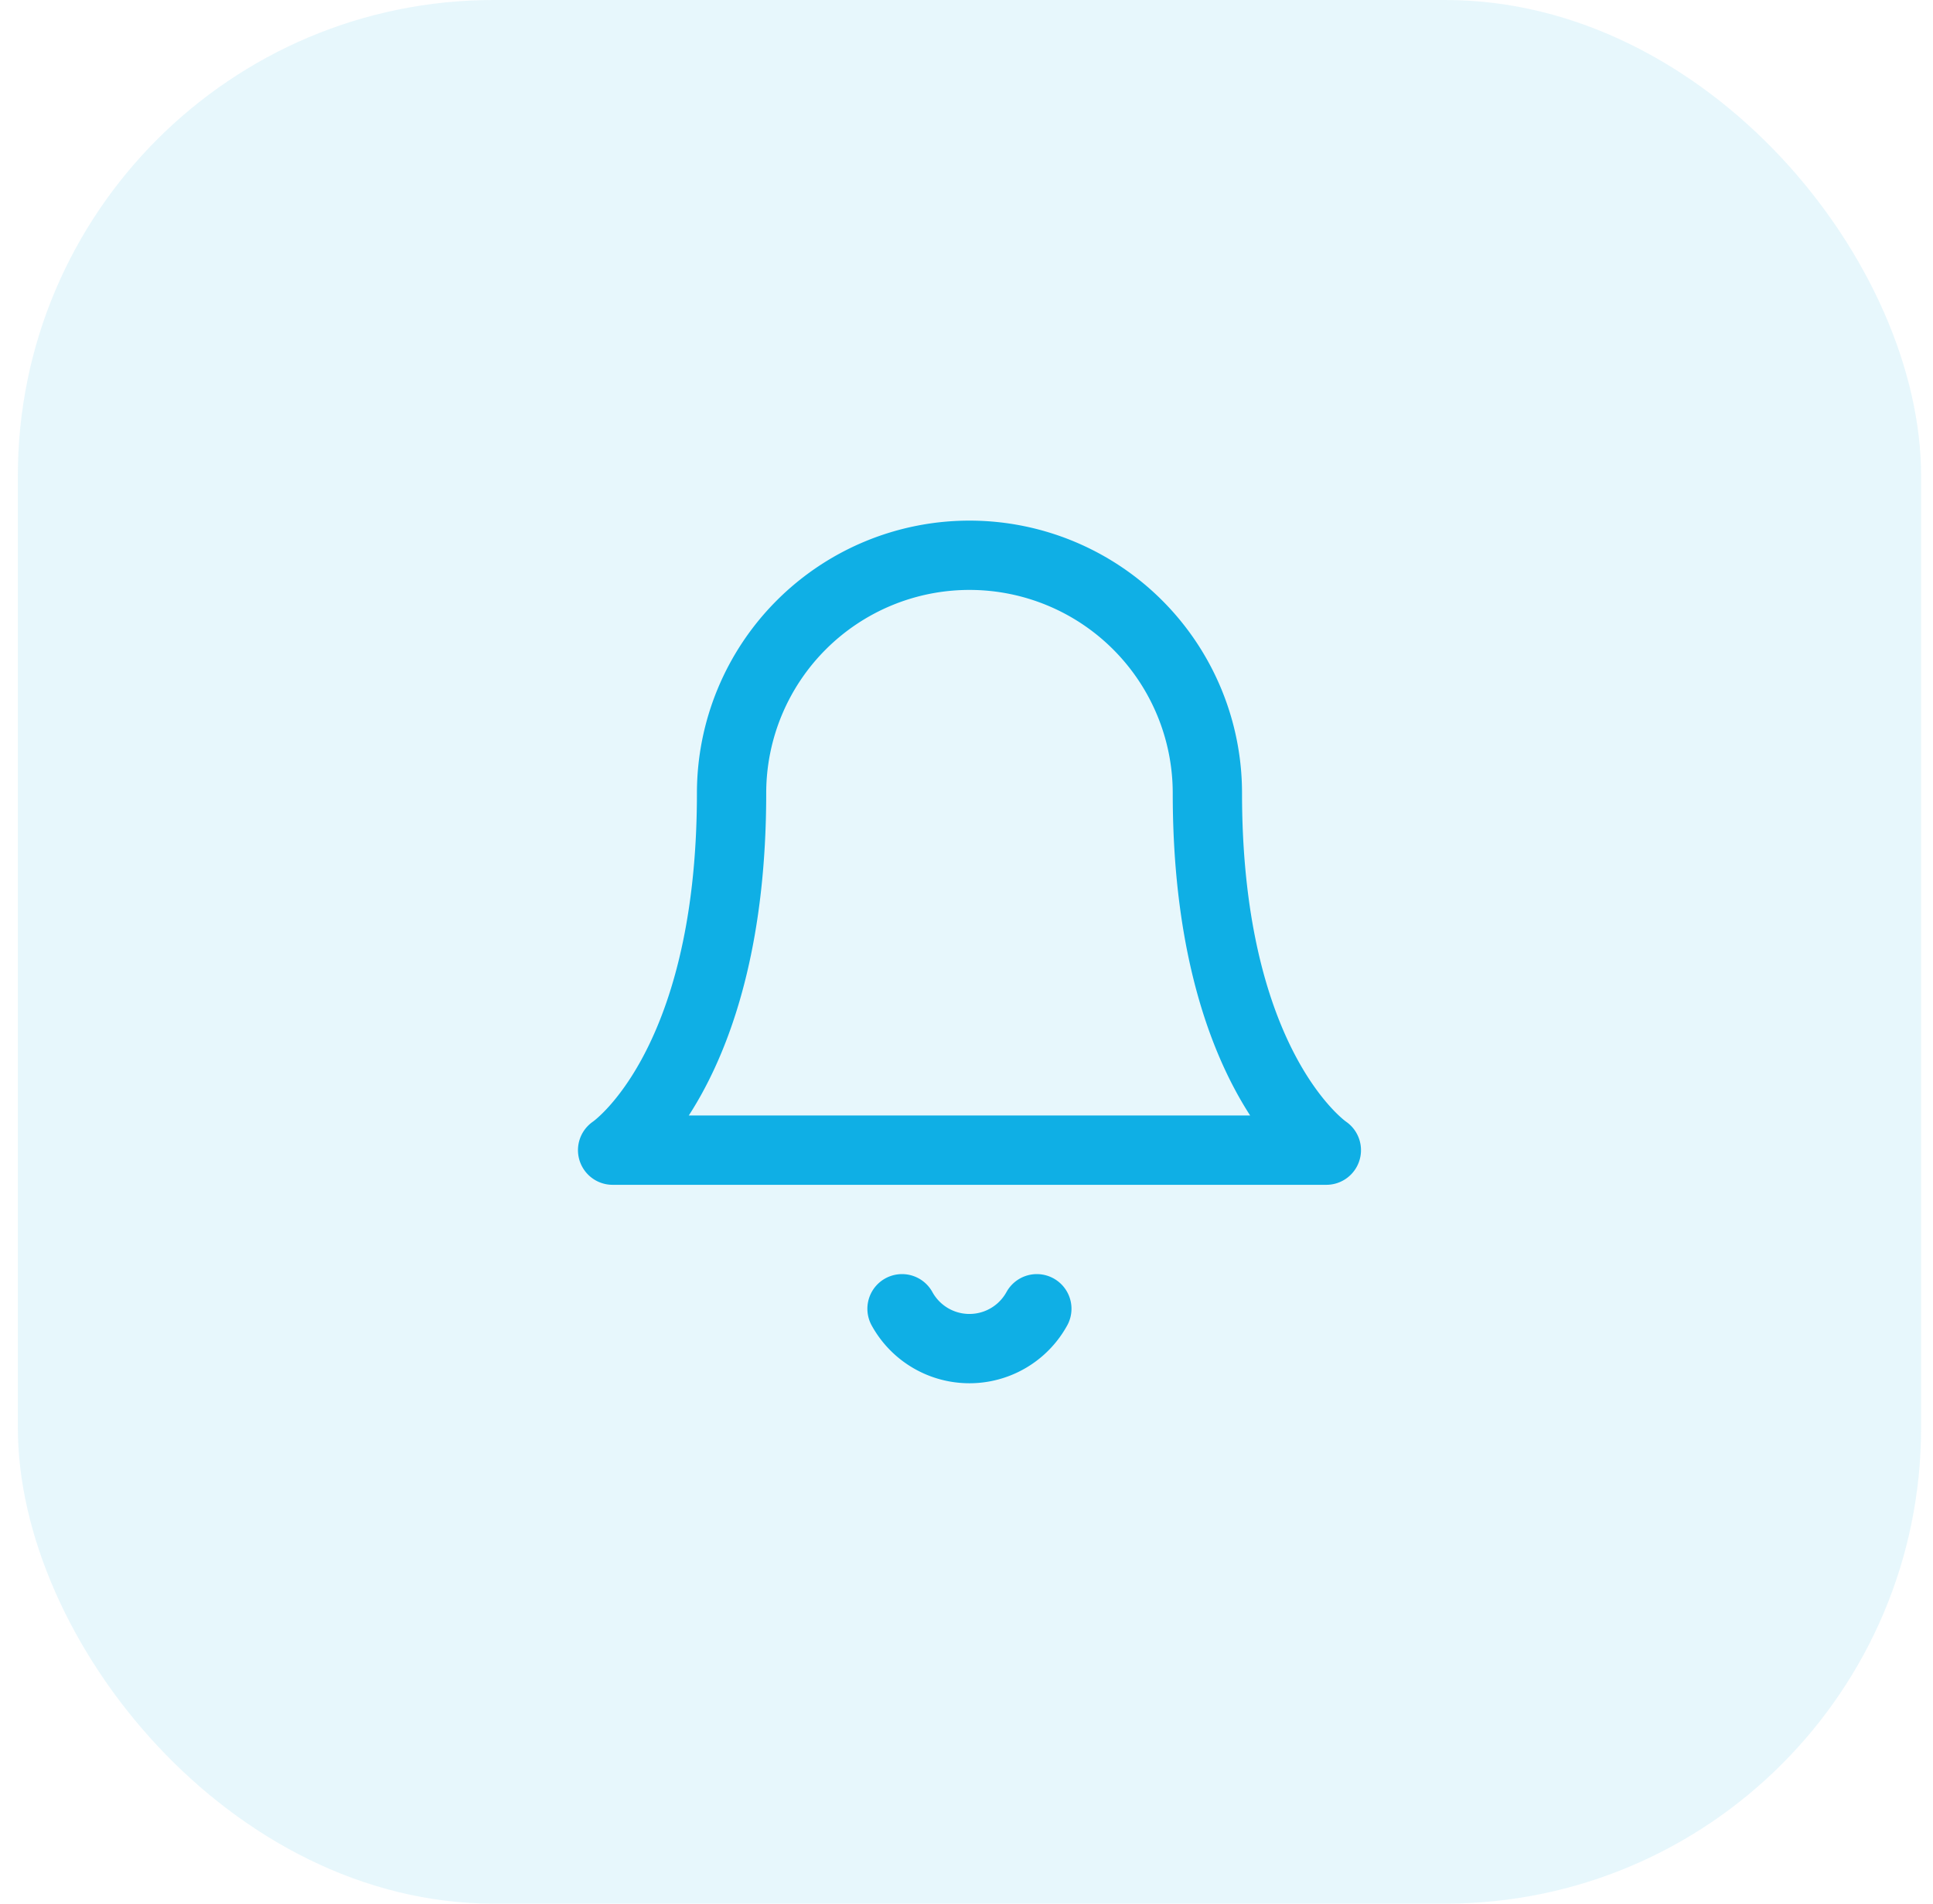 <svg xmlns="http://www.w3.org/2000/svg" fill="none" viewBox="0 0 65 64">
  <rect width="64" height="64" x=".6" fill="#0FAFE5" fill-opacity=".1" rx="16"/>
  <path stroke="#0FAFE5" stroke-linecap="round" stroke-linejoin="round" stroke-width="2.33" d="M24.6 26.668a8 8 0 0 1 16 0c0 9.333 4 12 4 12h-24s4-2.667 4-12ZM30.332 44a2.587 2.587 0 0 0 4.533 0"/>
</svg>
